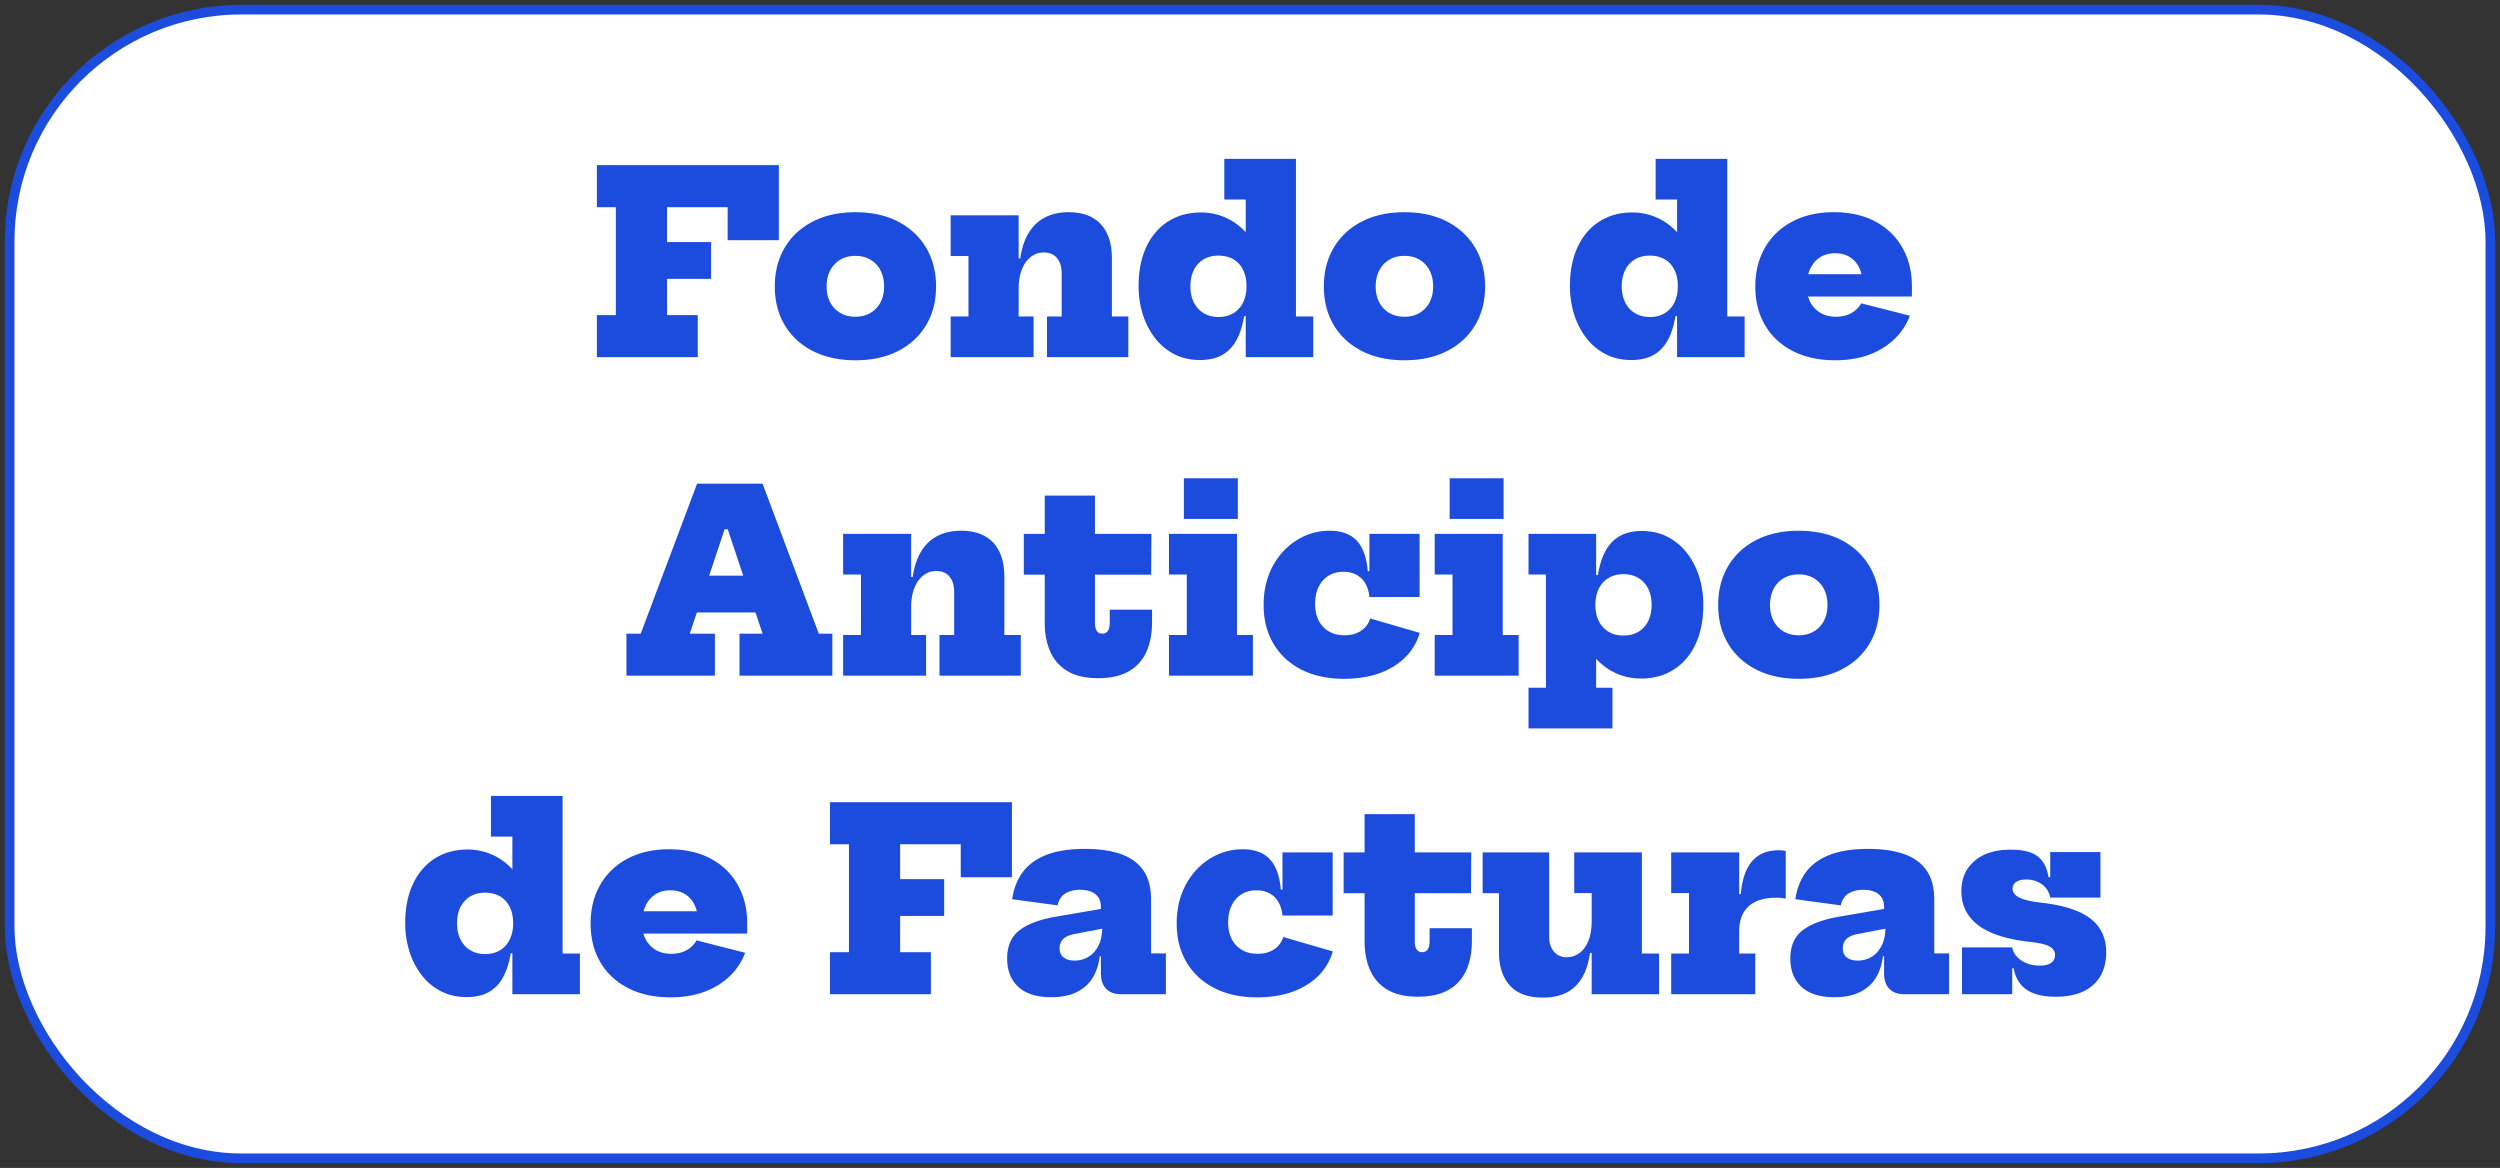 <svg width="259" height="121" viewBox="0 0 259 121" xmlns="http://www.w3.org/2000/svg">
    <rect x="0" y="0" width="259" height="121" fill="#333333" stroke="none"/>
    <g transform="translate(1 1)" fill="none" fill-rule="evenodd">
        <rect stroke="#1C4CDE" fill="#FFF" width="257" height="119" rx="24"/>
        <path d="M71.289 36v-4.355h-3.185l-.001-3.757h4.564v-3.809l-4.564.001v-3.615h6.28v3.419h5.304V16.11h-18.85v4.355H62.8v11.18h-1.963V36h10.452zm16.327.325c1.698 0 3.174-.32 4.426-.962 1.253-.641 2.221-1.536 2.906-2.684.684-1.149 1.027-2.481 1.027-3.998 0-1.525-.345-2.867-1.034-4.024-.689-1.157-1.657-2.058-2.905-2.704-1.248-.645-2.722-.968-4.42-.968-1.69 0-3.161.323-4.414.968-1.252.646-2.22 1.547-2.905 2.704-.685 1.157-1.027 2.499-1.027 4.024 0 1.517.342 2.85 1.027 3.997.684 1.149 1.653 2.044 2.905 2.685 1.253.641 2.724.962 4.414.962zm0-4.511c-.598 0-1.12-.132-1.567-.396a2.732 2.732 0 0 1-1.04-1.099c-.247-.468-.37-1.014-.37-1.638 0-.633.123-1.187.37-1.664a2.712 2.712 0 0 1 1.04-1.111c.447-.265.969-.397 1.567-.397s1.12.132 1.566.396c.447.265.793.635 1.04 1.112.247.477.37 1.031.37 1.664 0 .624-.123 1.17-.37 1.638a2.732 2.732 0 0 1-1.04 1.099c-.446.264-.968.396-1.566.396zm16.917-10.504h-7.046v4.212h1.846v6.266h-1.846V36h8.593v-4.212h-1.547v-2.834c0-.789.11-1.465.331-2.028.221-.563.529-.999.923-1.306a2.148 2.148 0 0 1 1.359-.462c.589 0 1.044.195 1.365.585.32.39.48.919.48 1.586v4.459h-1.52V36h8.424v-4.212h-1.703v-6.006c0-1.543-.384-2.728-1.15-3.555-.768-.828-1.88-1.242-3.335-1.242-.928 0-1.738.178-2.431.533-.694.355-1.26.888-1.697 1.599-.437.71-.73 1.595-.877 2.652h-.17V21.31zm18.795 14.989c.892 0 1.646-.169 2.262-.507.615-.338 1.111-.845 1.488-1.521.377-.676.648-1.517.813-2.522h.168V36h6.995v-4.212h-1.794V15.46h-7.423v4.212h2.223l-.001 3.39-.059-.066a6.481 6.481 0 0 0-1.47-1.166l-.264-.143a6.232 6.232 0 0 0-2.847-.676c-1.274 0-2.397.303-3.367.91-.971.607-1.73 1.482-2.275 2.626-.546 1.144-.82 2.513-.82 4.108 0 1.005.144 1.967.43 2.886a7.836 7.836 0 0 0 1.248 2.45 5.965 5.965 0 0 0 2.002 1.69c.788.412 1.685.618 2.69.618zm4.802-7.387a3.651 3.651 0 0 1-.343 1.414 2.616 2.616 0 0 1-1.001 1.117c-.434.265-.954.397-1.56.397-.581 0-1.09-.132-1.528-.396a2.653 2.653 0 0 1-1.014-1.112c-.238-.477-.357-1.036-.357-1.677s.117-1.198.35-1.67c.235-.473.568-.841 1.002-1.105.433-.265.949-.397 1.547-.397.615 0 1.14.13 1.573.39.433.26.764.628.994 1.105.23.477.345 1.031.345 1.664l-.008.27zm16.367 7.413c1.698 0 3.174-.32 4.426-.962 1.252-.641 2.221-1.536 2.906-2.684.684-1.149 1.027-2.481 1.027-3.998 0-1.525-.345-2.867-1.034-4.024-.689-1.157-1.657-2.058-2.905-2.704-1.248-.645-2.722-.968-4.42-.968-1.69 0-3.162.323-4.414.968-1.252.646-2.22 1.547-2.905 2.704-.685 1.157-1.027 2.499-1.027 4.024 0 1.517.342 2.85 1.027 3.997.684 1.149 1.653 2.044 2.905 2.685 1.252.641 2.724.962 4.414.962zm0-4.511c-.598 0-1.12-.132-1.567-.396a2.732 2.732 0 0 1-1.04-1.099c-.247-.468-.37-1.014-.37-1.638 0-.633.123-1.187.37-1.664a2.712 2.712 0 0 1 1.04-1.111c.446-.265.969-.397 1.567-.397s1.12.132 1.566.396c.446.265.793.635 1.04 1.112.247.477.37 1.031.37 1.664 0 .624-.123 1.17-.37 1.638a2.732 2.732 0 0 1-1.04 1.099c-.446.264-.968.396-1.566.396zm23.517 4.485c.892 0 1.646-.169 2.262-.507.615-.338 1.111-.845 1.488-1.521.377-.676.648-1.517.813-2.522h.168V36h6.995v-4.212h-1.794V15.46h-7.423v4.212h2.223l-.001 3.39-.059-.066a6.481 6.481 0 0 0-1.47-1.166l-.264-.143a6.232 6.232 0 0 0-2.847-.676c-1.274 0-2.397.303-3.367.91-.971.607-1.73 1.482-2.275 2.626-.546 1.144-.82 2.513-.82 4.108 0 1.005.144 1.967.43 2.886a7.836 7.836 0 0 0 1.248 2.45 5.965 5.965 0 0 0 2.002 1.69c.788.412 1.685.618 2.69.618zm4.802-7.387a3.651 3.651 0 0 1-.343 1.414 2.616 2.616 0 0 1-1.001 1.117c-.434.265-.954.397-1.56.397-.581 0-1.09-.132-1.528-.396a2.653 2.653 0 0 1-1.014-1.112c-.238-.477-.357-1.036-.357-1.677s.117-1.198.35-1.67c.235-.473.568-.841 1.002-1.105.433-.265.949-.397 1.547-.397.615 0 1.14.13 1.573.39.433.26.764.628.994 1.105.23.477.345 1.031.345 1.664l-.008.27zm24.245.809c.008-.147.013-.305.013-.474v-.566c0-1.525-.33-2.867-.988-4.024-.659-1.157-1.593-2.058-2.802-2.704-1.209-.645-2.641-.968-4.296-.968-1.656 0-3.092.323-4.31.968-1.218.646-2.16 1.547-2.827 2.704-.668 1.157-1.001 2.499-1.001 4.024s.335 2.86 1.007 4.004c.672 1.144 1.627 2.037 2.867 2.678 1.239.641 2.708.962 4.407.962 1.906 0 3.533-.412 4.881-1.235 1.348-.823 2.299-1.95 2.854-3.38l-5.044-1.287a2.57 2.57 0 0 1-1.027 1.014c-.451.251-.98.377-1.586.377-.624 0-1.162-.134-1.612-.403-.451-.269-.8-.637-1.047-1.105a2.992 2.992 0 0 1-.181-.42l-.052-.165h10.744zm-5.21-2.314h-5.514l.047-.16c.023-.071.048-.14.074-.208l.086-.198c.242-.515.582-.912 1.02-1.189.438-.277.951-.416 1.54-.416.599 0 1.112.134 1.541.403.43.269.758.648.988 1.137.066.14.122.288.169.443l.049.188zM73.063 69v-4.355h-2.6l.732-2.197h6.074l.734 2.197H75.61V69h9.62v-4.355h-1.404L78.003 49.11h-6.786L65.38 64.645h-1.482V69h9.165zm2.935-10.361h-3.532l1.605-4.81h.322l1.605 4.81zm17.396-4.329h-7.046v4.212h1.846v6.266h-1.846V69h8.593v-4.212h-1.547v-2.834c0-.789.11-1.465.331-2.028.221-.563.529-.999.923-1.306a2.148 2.148 0 0 1 1.359-.462c.589 0 1.044.195 1.365.585.32.39.48.919.48 1.586v4.459h-1.52V69h8.424v-4.212h-1.703v-6.006c0-1.543-.384-2.728-1.15-3.555-.768-.828-1.88-1.242-3.335-1.242-.928 0-1.738.178-2.431.533-.694.355-1.26.888-1.697 1.599-.438.71-.73 1.595-.877 2.652h-.17V54.31zm19.354 14.95c1.308 0 2.374-.238 3.198-.715a4.325 4.325 0 0 0 1.82-2.015c.39-.867.585-1.885.585-3.055v-1.313h-4.381v1.339c0 .381-.065.667-.195.858-.13.19-.325.286-.585.286a.64.64 0 0 1-.56-.28c-.13-.186-.194-.474-.194-.864v-4.966h5.824l.026-4.225h-5.85v-3.965h-5.2v3.965h-2.171v4.225h2.17v4.966c0 1.153.193 2.16.58 3.023a4.358 4.358 0 0 0 1.793 2.014c.81.481 1.857.722 3.14.722zm14.491-16.497v-4.212h-5.59v4.212h5.59zM128.8 69v-4.212h-1.65V54.31h-7.047v4.212h1.846v6.266h-1.846V69h8.697zm9.432.325c2.046 0 3.757-.425 5.135-1.274 1.378-.85 2.284-2.01 2.717-3.484l-5.135-1.495a2.274 2.274 0 0 1-.929 1.267c-.464.317-1.038.475-1.723.475-.632 0-1.176-.134-1.631-.403a2.71 2.71 0 0 1-1.053-1.131c-.247-.485-.37-1.062-.37-1.729 0-.659.12-1.24.363-1.742.243-.503.585-.89 1.027-1.163.442-.273.958-.41 1.547-.41.503 0 .947.102 1.333.306.386.203.695.502.93.896.233.395.376.865.428 1.411h5.2V54.31h-5.2v3.861h-.169c-.068-.804-.222-1.495-.463-2.073l-.109-.241c-.303-.624-.734-1.092-1.293-1.404-.559-.312-1.259-.468-2.1-.468-.918 0-1.79.186-2.613.559-.823.373-1.55.9-2.184 1.58a7.429 7.429 0 0 0-1.488 2.424c-.36.936-.54 1.98-.54 3.133 0 1.517.338 2.85 1.014 3.998.676 1.148 1.638 2.043 2.886 2.684 1.248.641 2.722.962 4.42.962zm16.541-16.562v-4.212h-5.59v4.212h5.59zM156.332 69v-4.212h-1.65V54.31h-7.047v4.212h1.846v6.266h-1.846V69h8.697zm8.028-14.69h-7.007v4.212h1.807v11.726h-1.807v4.212h8.697v-4.212h-1.69v-3l.063.069a6.46 6.46 0 0 0 1.467 1.163l.264.143c.893.45 1.846.676 2.86.676 1.266 0 2.384-.303 3.354-.91.971-.607 1.73-1.48 2.275-2.62.546-1.14.82-2.51.82-4.114 0-1.005-.141-1.965-.423-2.88a7.744 7.744 0 0 0-1.242-2.444 6.034 6.034 0 0 0-2.002-1.696c-.788-.416-1.69-.624-2.704-.624-.884 0-1.633.169-2.249.507-.615.338-1.111.845-1.488 1.521-.377.676-.648 1.521-.813 2.535h-.182V54.31zm2.834 10.53c-.606 0-1.126-.132-1.56-.397a2.632 2.632 0 0 1-1-1.104c-.235-.473-.352-1.025-.352-1.658 0-.65.117-1.213.351-1.69a2.61 2.61 0 0 1 1.008-1.111c.438-.265.955-.397 1.553-.397.59 0 1.103.132 1.54.397.439.264.777.632 1.015 1.104.238.473.357 1.03.357 1.671s-.117 1.2-.35 1.677a2.624 2.624 0 0 1-1.002 1.111c-.433.265-.953.397-1.56.397zm18.155 4.485c1.7 0 3.175-.32 4.427-.962 1.252-.641 2.22-1.536 2.905-2.684.685-1.149 1.027-2.481 1.027-3.998 0-1.525-.344-2.866-1.033-4.023-.69-1.157-1.658-2.059-2.906-2.705-1.248-.645-2.72-.968-4.42-.968-1.69 0-3.16.323-4.413.968-1.252.646-2.22 1.547-2.906 2.704-.684 1.158-1.027 2.499-1.027 4.024 0 1.517.343 2.85 1.027 3.998.685 1.148 1.654 2.043 2.906 2.684 1.252.641 2.723.962 4.413.962zm0-4.511c-.598 0-1.12-.132-1.566-.396a2.732 2.732 0 0 1-1.04-1.099c-.247-.468-.37-1.014-.37-1.638 0-.633.123-1.187.37-1.664a2.712 2.712 0 0 1 1.04-1.111c.446-.265.968-.397 1.566-.397.598 0 1.12.132 1.567.397.446.264.793.634 1.04 1.111s.37 1.031.37 1.664c0 .624-.123 1.17-.37 1.638a2.732 2.732 0 0 1-1.04 1.099c-.446.264-.969.396-1.567.396zM47.351 102.299c.893 0 1.647-.169 2.262-.507.616-.338 1.112-.845 1.489-1.521.377-.676.648-1.517.812-2.522h.169V102h6.994v-4.212h-1.794V81.46H49.86v4.212h2.223v3.391l-.06-.067a6.481 6.481 0 0 0-1.469-1.166l-.265-.143a6.232 6.232 0 0 0-2.847-.676c-1.274 0-2.396.303-3.367.91-.97.607-1.729 1.482-2.275 2.626-.546 1.144-.819 2.513-.819 4.108 0 1.005.143 1.967.43 2.886a7.836 7.836 0 0 0 1.247 2.45 5.965 5.965 0 0 0 2.002 1.69c.79.412 1.686.618 2.691.618zm4.803-7.387a3.651 3.651 0 0 1-.344 1.413 2.616 2.616 0 0 1-1 1.118c-.434.265-.954.397-1.56.397-.581 0-1.09-.132-1.528-.397a2.653 2.653 0 0 1-1.014-1.111c-.238-.477-.358-1.036-.358-1.677s.117-1.198.351-1.67c.234-.473.568-.841 1.001-1.106.434-.264.95-.396 1.547-.396.616 0 1.14.13 1.573.39.434.26.765.628.995 1.105.23.477.344 1.031.344 1.664l-.007.27zm24.244.809c.01-.147.013-.306.013-.475v-.565c0-1.525-.329-2.867-.988-4.023-.658-1.157-1.592-2.059-2.801-2.704-1.21-.646-2.641-.969-4.297-.969-1.655 0-3.091.323-4.31.969-1.217.645-2.16 1.547-2.827 2.704-.667 1.156-1 2.498-1 4.023 0 1.525.335 2.86 1.007 4.004.672 1.144 1.627 2.037 2.866 2.678 1.24.641 2.709.962 4.407.962 1.907 0 3.534-.412 4.882-1.235 1.348-.823 2.299-1.95 2.853-3.38l-5.044-1.287a2.57 2.57 0 0 1-1.027 1.014c-.45.251-.979.377-1.586.377-.624 0-1.16-.134-1.612-.403-.45-.269-.8-.637-1.046-1.105a2.992 2.992 0 0 1-.182-.42l-.051-.165h10.743zm-5.209-2.314h-5.514l.047-.16c.023-.071.048-.14.074-.208l.085-.198c.243-.515.583-.912 1.02-1.189.439-.277.952-.416 1.541-.416.598 0 1.112.134 1.54.403.43.269.76.648.989 1.138.066.14.122.287.169.442l.049.188zM95.439 102v-4.355h-3.186v-3.757h4.563v-3.809h-4.563v-3.614h6.28v3.419h5.303V82.11h-18.85v4.355h1.963v11.18h-1.963V102h10.452zm12.517.312c1.395 0 2.526-.347 3.393-1.04.867-.693 1.395-1.764 1.586-3.211h.117v1.768c0 .616.142 1.108.426 1.474l.114.132c.36.376.868.565 1.527.565h4.667v-4.225h-1.534v-5.564c0-1.274-.275-2.297-.825-3.068-.55-.771-1.335-1.33-2.353-1.677-1.019-.347-2.23-.52-3.634-.52-1.655 0-3.014.212-4.075.637-1.062.425-1.875 1.03-2.438 1.814-.563.784-.919 1.705-1.066 2.762l4.706.637c.13-.58.403-.995.82-1.242.415-.246.922-.37 1.52-.37.416 0 .787.063 1.112.189.325.125.578.32.76.584.182.265.273.614.273 1.047v.165l-4.433.758c-1.642.267-2.9.696-3.777 1.288l-.181.129c-.88.659-1.32 1.647-1.32 2.964 0 1.24.386 2.216 1.157 2.931.771.715 1.924 1.073 3.458 1.073zm2.366-3.796c-.477 0-.854-.108-1.13-.325-.278-.217-.417-.537-.417-.962 0-.39.13-.71.39-.962.26-.251.676-.425 1.248-.52l2.777-.535-.001.083c-.025.567-.124 1.058-.298 1.473l-.092.201c-.265.52-.614.908-1.047 1.163-.433.256-.91.384-1.43.384zm18.903 3.809c2.045 0 3.757-.425 5.135-1.274 1.378-.85 2.284-2.01 2.717-3.484l-5.135-1.495a2.274 2.274 0 0 1-.93 1.267c-.463.317-1.037.475-1.722.475-.633 0-1.176-.134-1.631-.403a2.71 2.71 0 0 1-1.053-1.131c-.247-.485-.371-1.062-.371-1.729 0-.659.121-1.24.364-1.742.243-.503.585-.89 1.027-1.163.442-.273.958-.41 1.547-.41.503 0 .947.102 1.333.305.385.204.695.503.929.898.234.394.377.864.429 1.41h5.2V87.31h-5.2v3.861h-.169c-.068-.804-.223-1.495-.464-2.073l-.108-.241c-.303-.624-.734-1.092-1.293-1.404-.56-.312-1.26-.468-2.1-.468-.919 0-1.79.186-2.613.559-.823.373-1.551.9-2.184 1.58a7.429 7.429 0 0 0-1.488 2.424c-.36.936-.54 1.98-.54 3.133 0 1.517.338 2.85 1.014 3.998.676 1.148 1.638 2.043 2.886 2.684 1.248.641 2.721.962 4.42.962zm16.658-.065c1.309 0 2.375-.238 3.198-.715a4.325 4.325 0 0 0 1.82-2.015c.39-.867.585-1.885.585-3.055v-1.313h-4.381v1.339c0 .381-.065.667-.195.858-.13.19-.325.286-.585.286a.64.64 0 0 1-.559-.28c-.13-.186-.195-.474-.195-.864v-4.966h5.824l.026-4.225h-5.85v-3.965h-5.2v3.965H138.2v4.225h2.171v4.966c0 1.153.193 2.16.578 3.022a4.358 4.358 0 0 0 1.794 2.016c.81.48 1.857.721 3.14.721zm12.97.091c1.422 0 2.536-.388 3.342-1.163.806-.776 1.317-1.931 1.534-3.465h.168V102h6.982v-4.212h-1.781V87.31h-7.007v4.212h1.807v2.834c0 .884-.121 1.608-.364 2.171-.243.563-.56.977-.95 1.242-.39.264-.81.396-1.26.396-.58 0-1.031-.197-1.352-.592-.32-.394-.481-.92-.481-1.579V87.31h-6.89v4.225h1.69v6.084c0 1.482.377 2.641 1.13 3.478.755.836 1.899 1.254 3.433 1.254zM179.18 87.31h-7.046v4.212h1.846v6.266h-1.846V102h8.71v-4.212h-1.664v-2.301c0-1.135.327-2 .981-2.593.655-.594 1.606-.891 2.854-.891.217 0 .4.009.552.026.152.017.297.043.436.078v-4.94a3.008 3.008 0 0 0-.715-.078c-.806 0-1.484.169-2.035.507-.55.338-.983.84-1.3 1.508-.316.667-.517 1.508-.604 2.522h-.17V87.31zm9.915 15.002c1.395 0 2.526-.347 3.393-1.04.867-.693 1.395-1.764 1.586-3.211h.116v1.768c0 .616.143 1.108.427 1.474l.113.132c.36.376.87.565 1.528.565h4.667v-4.225h-1.534v-5.564c0-1.274-.275-2.297-.826-3.068-.55-.771-1.334-1.33-2.353-1.677-1.018-.347-2.23-.52-3.633-.52-1.655 0-3.014.212-4.076.637-1.061.425-1.874 1.03-2.437 1.814-.563.784-.919 1.705-1.066 2.762l4.706.637c.13-.58.403-.995.819-1.242.416-.246.923-.37 1.52-.37.417 0 .787.063 1.112.189.325.125.579.32.76.584.183.265.274.614.274 1.047l-.001.165-4.432.758c-1.642.267-2.901.696-3.777 1.288l-.182.129c-.88.659-1.32 1.647-1.32 2.964 0 1.24.387 2.216 1.158 2.931.771.715 1.924 1.073 3.458 1.073zm2.366-3.796c-.477 0-.854-.108-1.131-.325-.277-.217-.416-.537-.416-.962 0-.39.13-.71.39-.962.26-.251.676-.425 1.248-.52l2.777-.535-.001.083c-.025.567-.124 1.058-.298 1.473l-.093.201c-.264.52-.613.908-1.046 1.163-.433.256-.91.384-1.43.384zm10.804-1.365V102h5.2l-.001-2.69.157-.001c.098.569.288 1.056.57 1.462l.125.17c.351.437.826.766 1.424.987.598.222 1.334.332 2.21.332 1.707 0 3.01-.407 3.906-1.222.897-.815 1.346-1.941 1.346-3.38 0-1.49-.544-2.654-1.632-3.49-1.087-.837-2.775-1.385-5.063-1.645-1.023-.113-1.779-.286-2.269-.52-.49-.234-.734-.542-.734-.923a.82.82 0 0 1 .364-.702c.242-.173.593-.26 1.053-.26.624 0 1.165.167 1.625.5.46.334.745.791.858 1.372h5.2v-4.719h-5.2l-.001 2.601-.181-.001c-.091-.576-.258-1.063-.502-1.46l-.11-.165c-.303-.425-.725-.734-1.267-.93-.541-.195-1.21-.292-2.008-.292-1.612 0-2.871.39-3.777 1.17-.905.78-1.358 1.824-1.358 3.133 0 1.465.58 2.639 1.742 3.523 1.161.884 2.946 1.46 5.356 1.729.97.104 1.646.262 2.028.475.381.212.572.509.572.89 0 .355-.135.626-.403.813-.269.186-.663.279-1.183.279-.728 0-1.359-.175-1.892-.526-.533-.352-.851-.804-.955-1.359h-5.2z" fill="#1C4CDE" fill-rule="nonzero"/>
    </g>
</svg>
